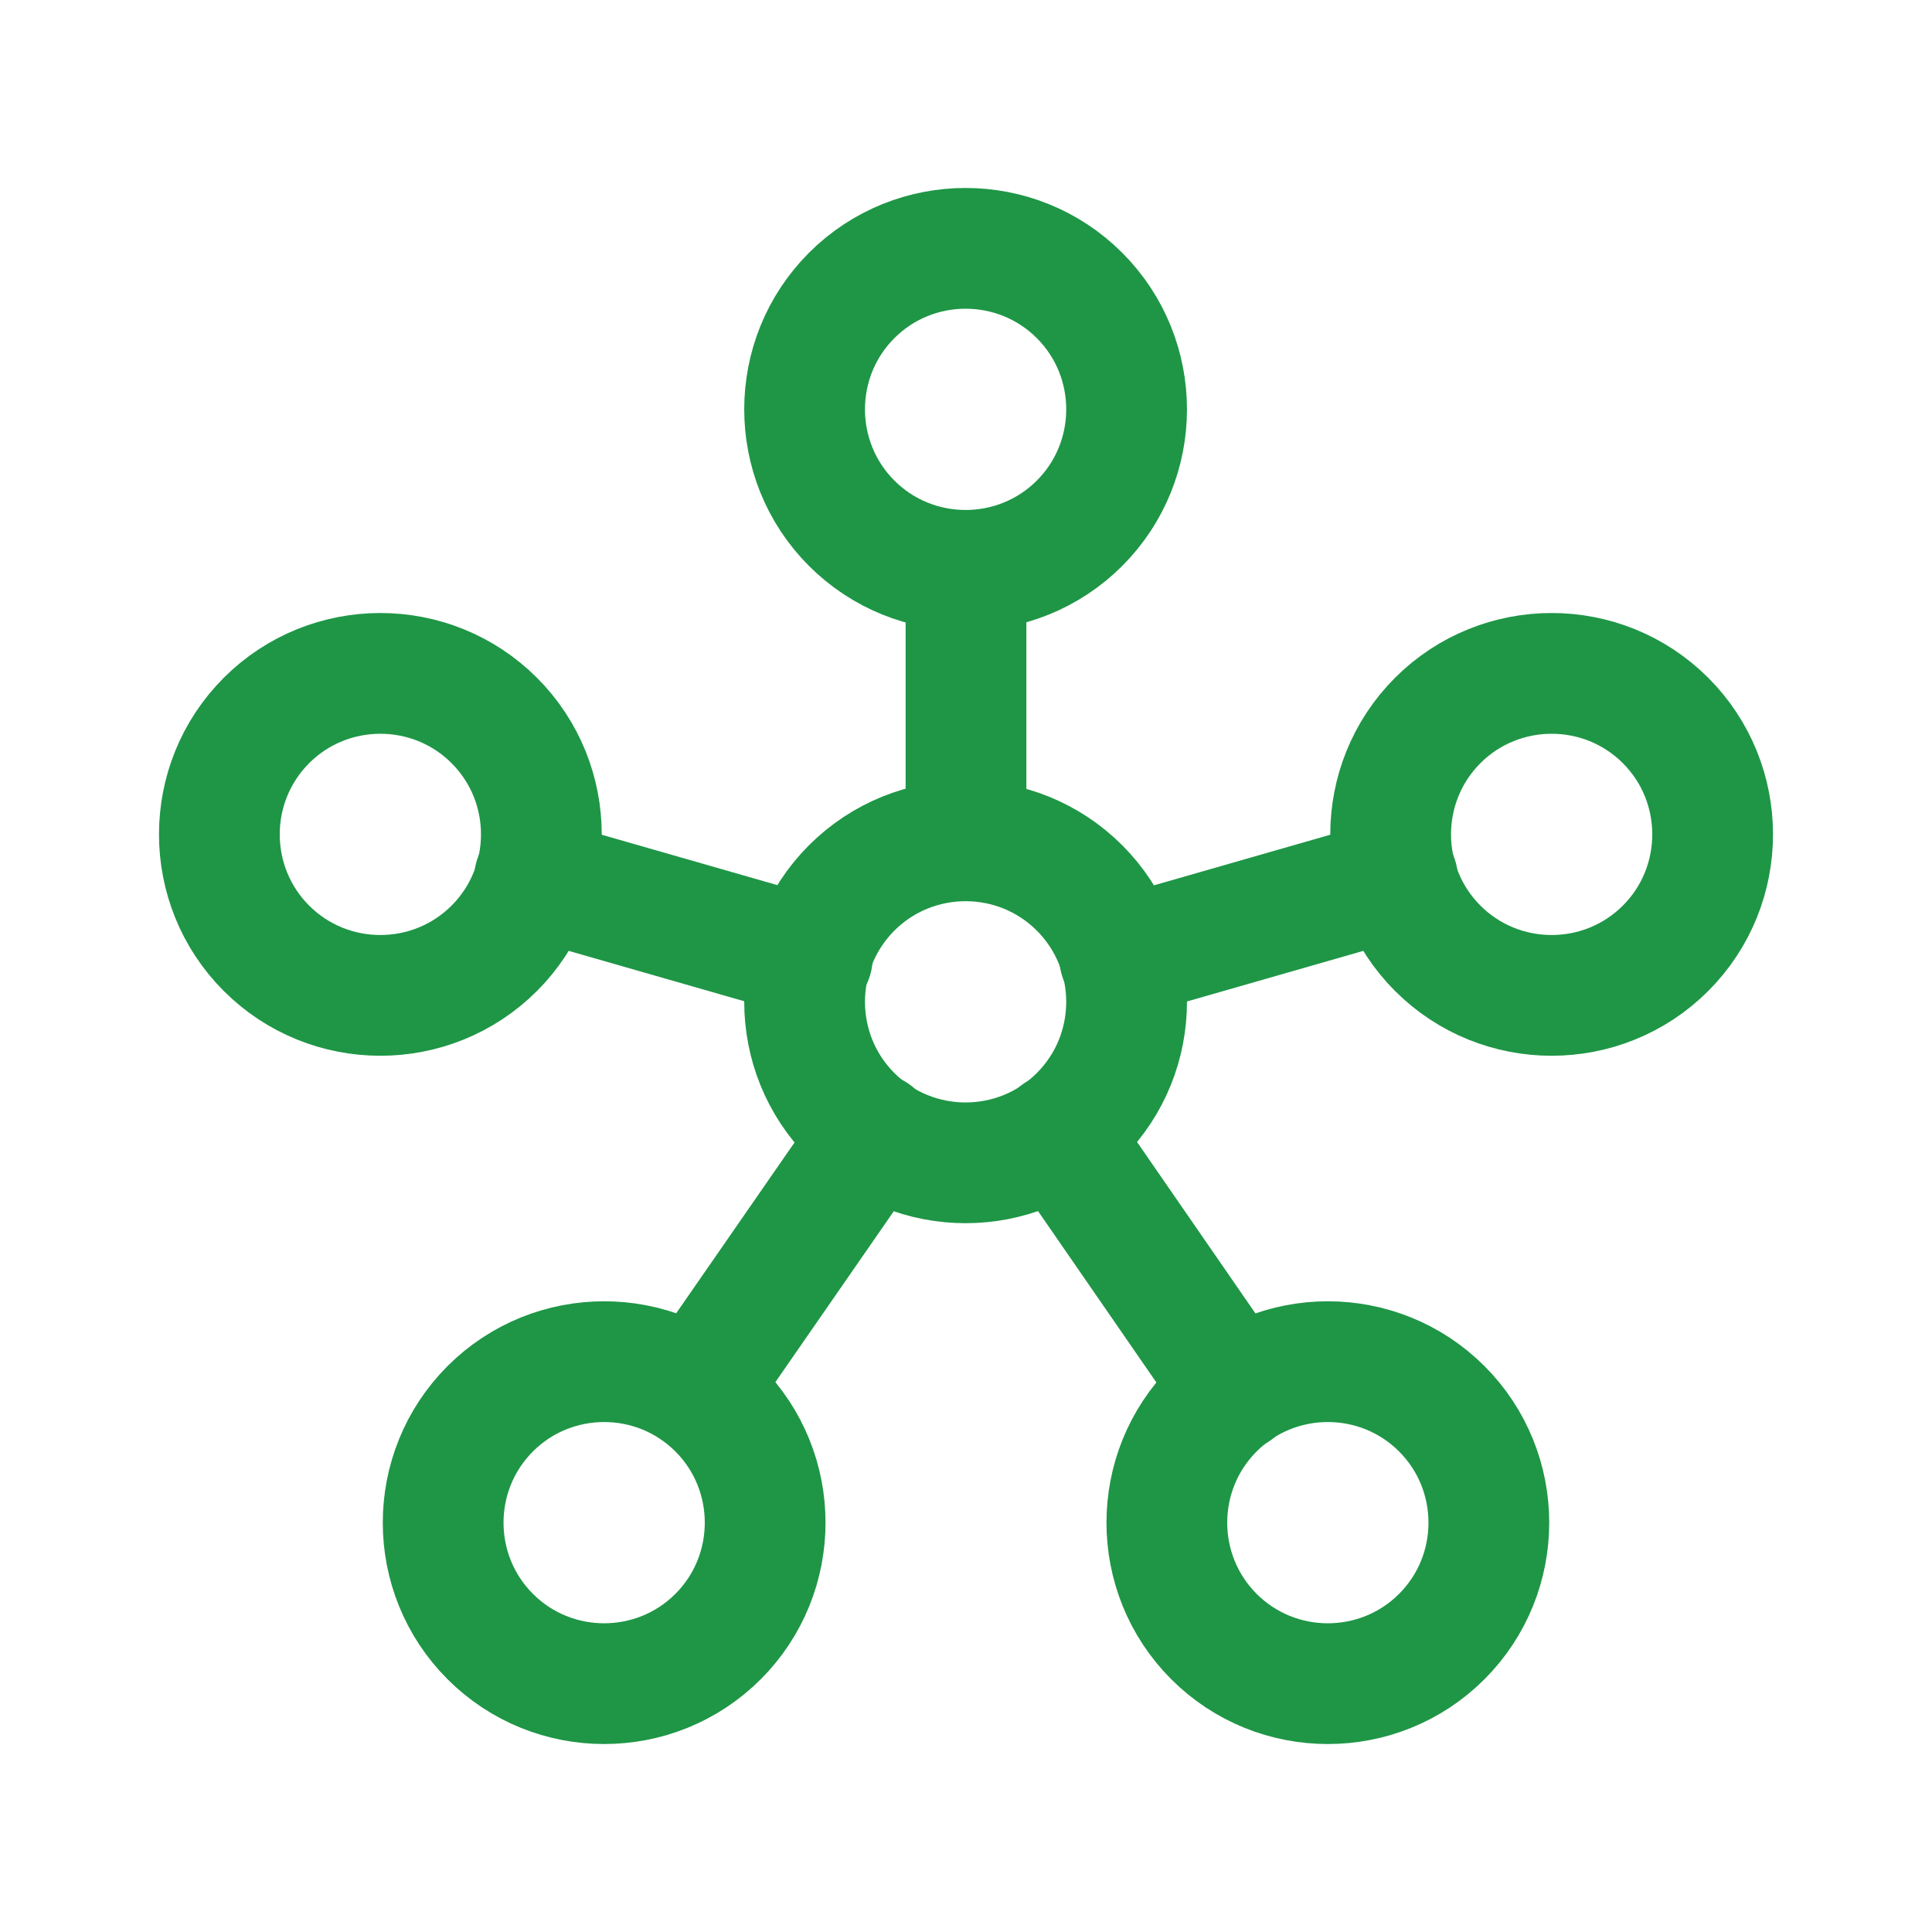<?xml version="1.0" encoding="UTF-8"?>
<svg id="Layer_1" xmlns="http://www.w3.org/2000/svg" version="1.1" viewBox="0 0 24 24">
  <!-- Generator: Adobe Illustrator 29.6.0, SVG Export Plug-In . SVG Version: 2.1.1 Build 207)  -->
  <defs>
    <style>
      .st0 {
        fill: none;
        stroke: #1e9646;
        stroke-linecap: round;
        stroke-linejoin: round;
        stroke-width: 1.5px;
      }
    </style>
  </defs>
  <path class="st0" d="M8.92,17.5c.78.78.78,2.05,0,2.83-.78.78-2.05.78-2.83,0-.78-.78-.78-2.05,0-2.83.78-.78,2.05-.78,2.83,0"/>
  <path class="st0" d="M17.91,17.5c.78.78.78,2.05,0,2.83-.78.78-2.05.78-2.83,0s-.78-2.05,0-2.83c.78-.78,2.05-.78,2.83,0"/>
  <path class="st0" d="M6.14,8.95c.78.78.78,2.05,0,2.83-.78.78-2.05.78-2.83,0-.78-.78-.78-2.05,0-2.83.78-.78,2.05-.78,2.83,0"/>
  <path class="st0" d="M13.41,3.67c.78.78.78,2.05,0,2.83-.78.78-2.05.78-2.83,0-.78-.78-.78-2.05,0-2.83.78-.78,2.05-.78,2.83,0"/>
  <path class="st0" d="M20.69,8.95c.78.78.78,2.05,0,2.83-.78.78-2.05.78-2.83,0-.78-.78-.78-2.05,0-2.83.78-.78,2.05-.78,2.83,0"/>
  <path class="st0" d="M13.41,11.03c.78.78.78,2.05,0,2.83-.78.78-2.05.78-2.83,0-.78-.78-.78-2.05,0-2.83.78-.78,2.05-.78,2.83,0"/>
  <path class="st0" d="M13.14,14.08l2.21,3.2"/>
  <path class="st0" d="M10.86,14.08l-2.21,3.19"/>
  <path class="st0" d="M10.09,11.9l-3.45-.99"/>
  <path class="st0" d="M12,10.44v-3.35"/>
  <path class="st0" d="M13.91,11.9l3.45-.99"/>
</svg>